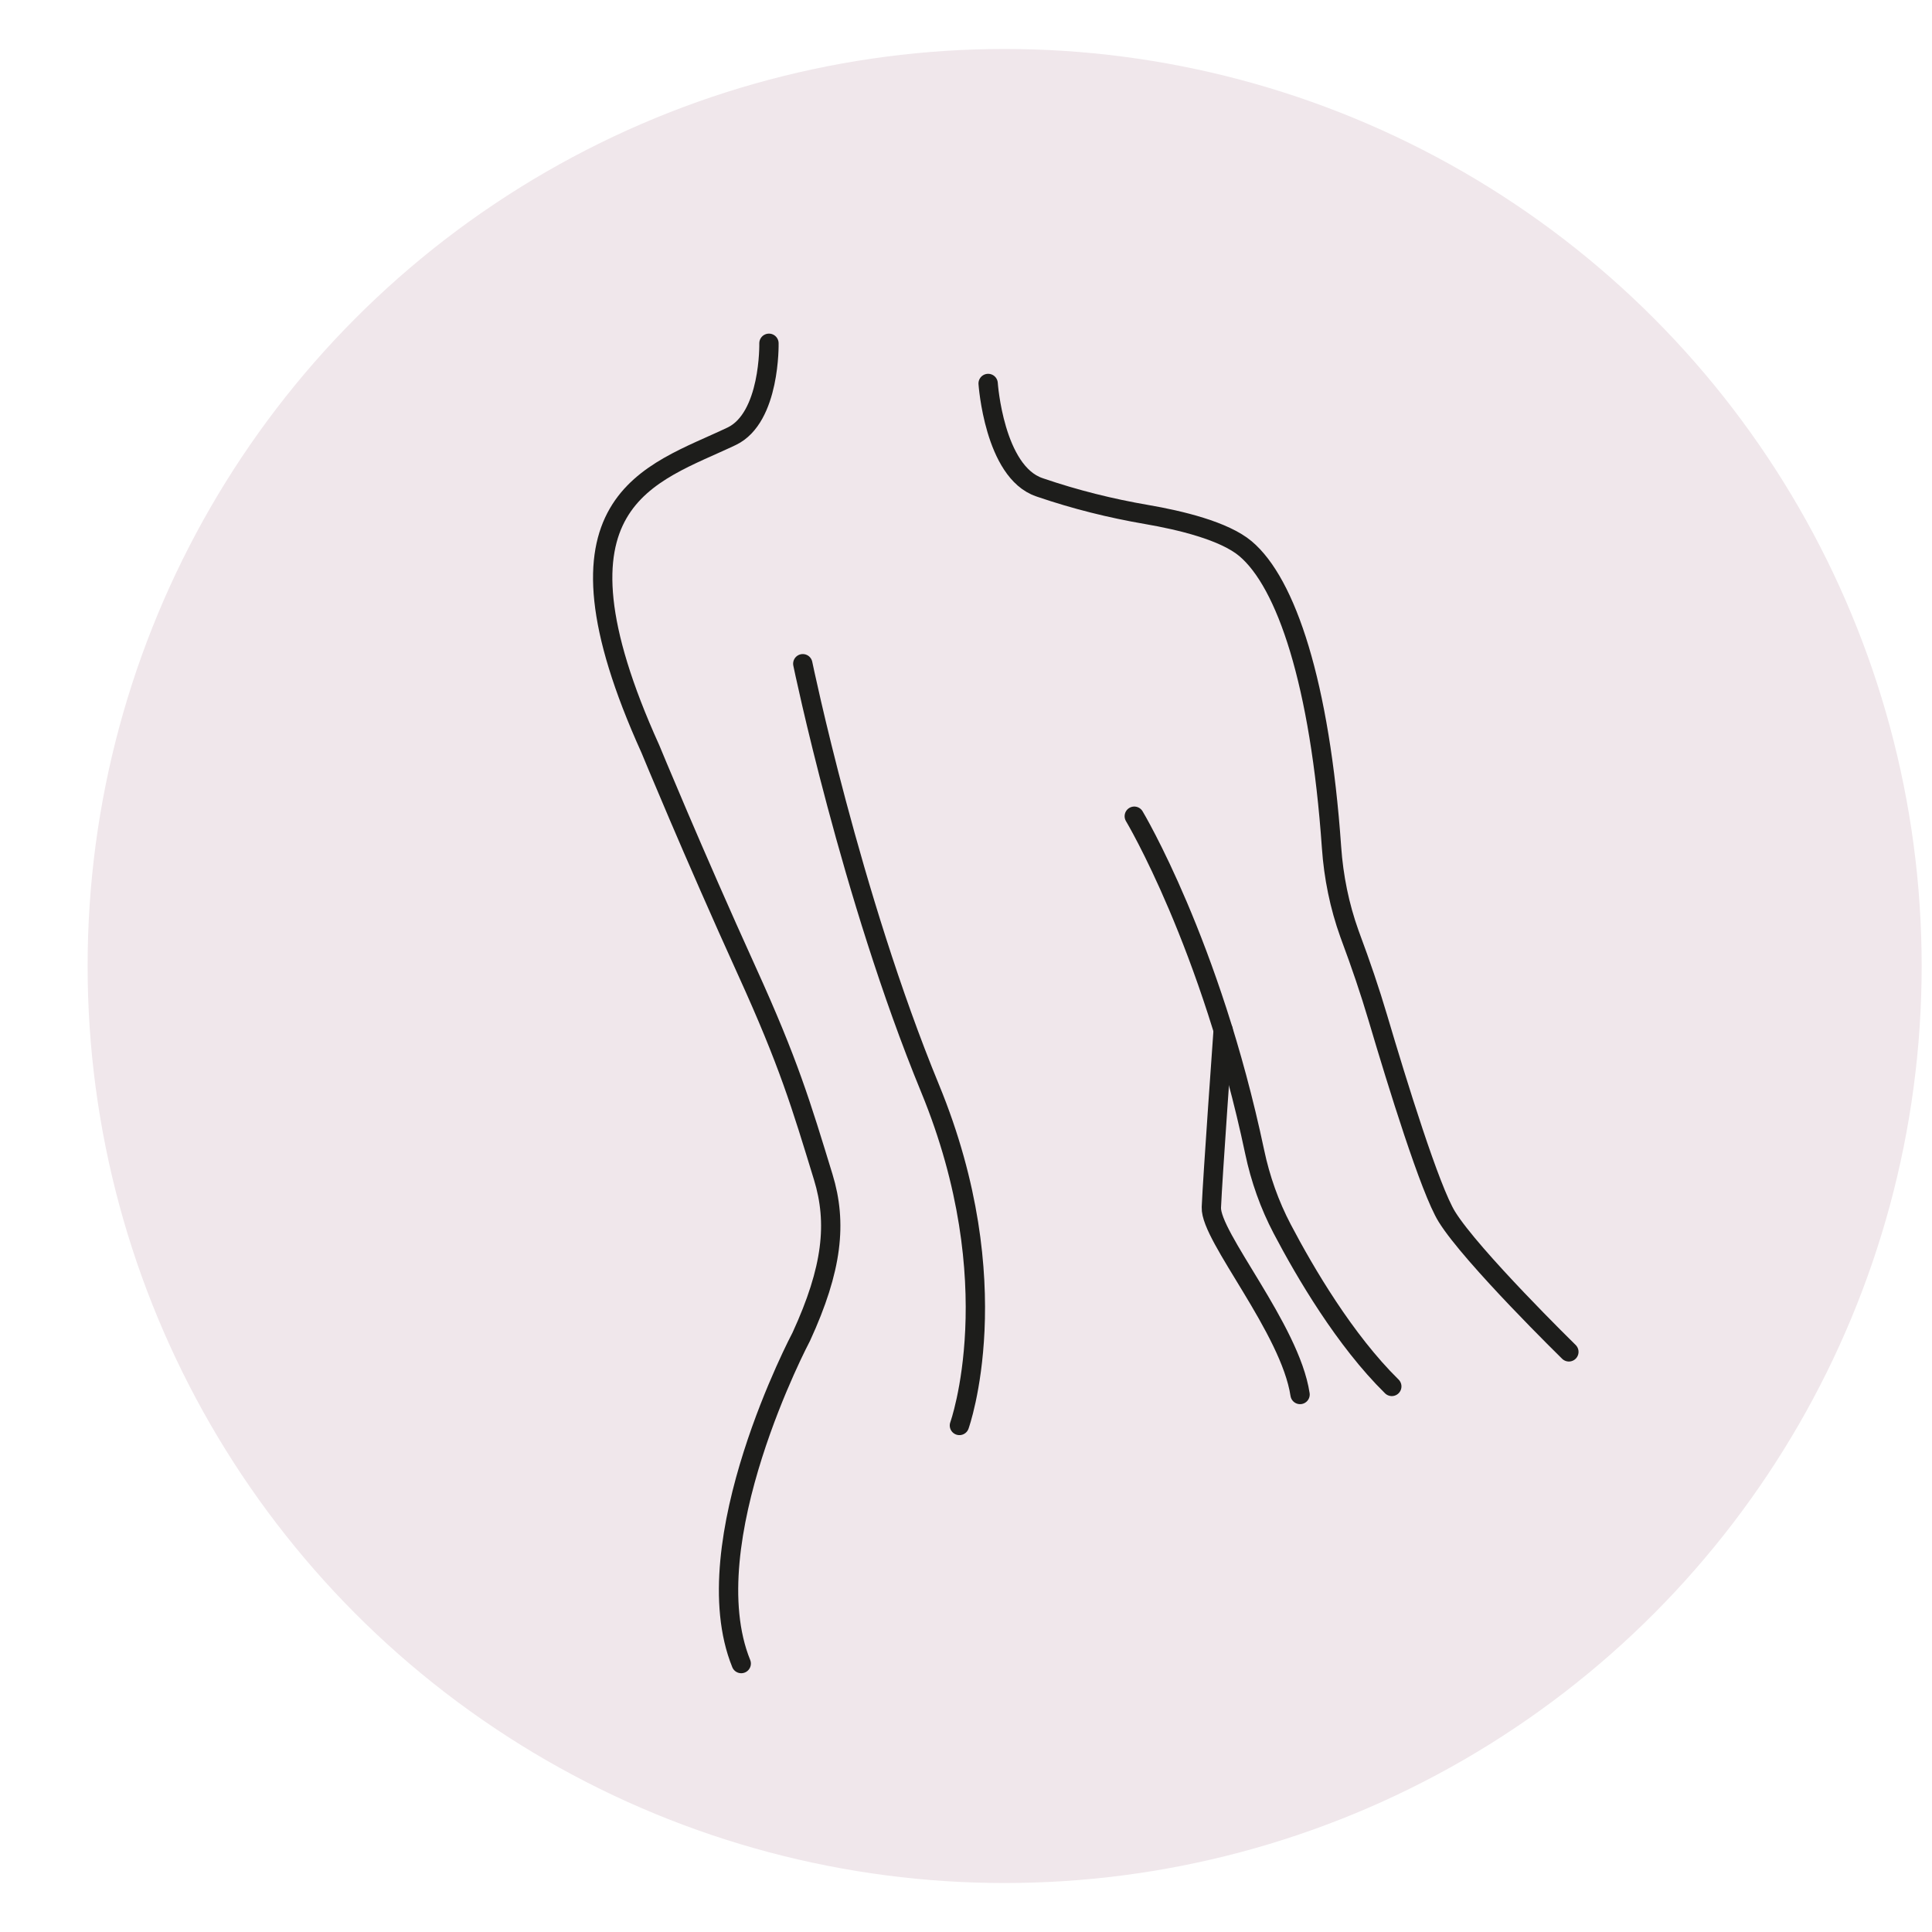<?xml version="1.0" encoding="utf-8"?>
<!-- Generator: Adobe Illustrator 15.0.0, SVG Export Plug-In . SVG Version: 6.00 Build 0)  -->
<!DOCTYPE svg PUBLIC "-//W3C//DTD SVG 1.1//EN" "http://www.w3.org/Graphics/SVG/1.1/DTD/svg11.dtd">
<svg version="1.1" xmlns="http://www.w3.org/2000/svg" xmlns:xlink="http://www.w3.org/1999/xlink" x="0px" y="0px" width="100px"
	 height="100px" viewBox="0 0 100 100" enable-background="new 0 0 100 100" xml:space="preserve">
<g id="Layer_4">
	<circle fill="#F0E7EB" cx="52" cy="50" r="47.465"/>
</g>
<g id="Layer_1" display="none">
	<g display="inline">
		<g>
			<g id="Eyebrows">
				<path fill="none" stroke="#1D1D1B" stroke-linecap="round" stroke-linejoin="round" stroke-miterlimit="10" d="M21.175,34.792
					c-0.048,0.03-0.094-0.04-0.049-0.073l2.313-1.465c3.826-2.423,7.828-3.882,12.065-5.479c9.311-3.508,17.516-1.962,23.826,0.672
					c15.78,6.586,24.047,8.925,20.903,14.659c-0.317,0.579-0.605,1.176-0.894,1.771c-0.284,0.583-0.683,1.206-1.086,1.18
					c-2.033-0.133-7.251-3.588-21.657-11.831C56.597,34.227,39.911,23.57,21.175,34.792z"/>
				<path fill="none" stroke="#1D1D1B" stroke-linecap="round" stroke-linejoin="round" stroke-miterlimit="10" d="M74.035,56.928
					C62.603,37.062,36.321,46.218,36.321,46.218"/>
				<path fill="none" stroke="#1D1D1B" stroke-linecap="round" stroke-linejoin="round" stroke-miterlimit="10" d="M71.99,62.718
					c1.326,0.591,2.943,0.646,4.989-0.256c0,0-1.97,0.285-3.015-1.442l-6.866,2.002c-0.53,0.154-1.058,0.317-1.575,0.502
					c-7.641,2.726-13.844,2.247-18.232,0.93c-3.482-1.047-15.646-8.417-15.646-8.417s-1.53,1.131-3.673,1.744
					c-2.444,0.698-6.519,0.183-6.519,0.183s6.766,3.777,13.617,2.529c0,0-0.661,3.593-7.912,2.609c0,0,4.62,3.119,12.548,1.107
					c0,0,0.386,3.467-6.159,3.329c0,0,3.85,1.803,10.008-2.01c0,0-0.153,3.188-4.619,4.437c0,0,6.39-1.456,8.083-3.051
					c0,0-1.77,2.843-4.465,4.229c0,0,5.312-1.387,7.468-3.745c0,0-1.386,4.161-3.08,5.824l6.081-5.268c0,0-0.465,4.991-1.232,6.309
					c0,0,3.696-4.854,4.083-5.963l1.308,5.27l1.154-6.172c0,0,0.231,4.161,1.617,5.201l0.77-5.962c0,0,2.232,4.298,3.85,4.991
					c0,0-2.232-5.408-1.232-5.963c0,0,1.155,3.189,4.542,4.646c0,0-2.595-3.361-1.615-5.478c0,0,0.968,1.881,4.916,2.127
					c0,0-2.029-1.077-1.703-3.484"/>
				<path fill="none" stroke="#1D1D1B" stroke-linecap="round" stroke-linejoin="round" stroke-miterlimit="10" d="M43.415,59.664
					c0,0,3.305,4.207,13.495,3.781"/>
				<path fill="none" stroke="#1D1D1B" stroke-linecap="round" stroke-linejoin="round" stroke-miterlimit="10" d="M69.547,63.481
					c0,0,0.688,1.337,3.491,1.512c0,0-1.279-0.564-1.048-2.275"/>
			</g>
		</g>
	</g>
</g>
<g id="Layer_2" display="none">
	<g id="nails_1_" display="inline">
		<g id="nails">
			<path fill="none" stroke="#1D1D1B" stroke-linecap="round" stroke-linejoin="round" stroke-miterlimit="10" d="M59.2,37.86
				c-0.309-1.656-0.84-2.936-1.553-3.897"/>
			<path fill="none" stroke="#1D1D1B" stroke-linecap="round" stroke-linejoin="round" stroke-miterlimit="10" d="M19.524,52.113
				c0,0,11.922-11.35,22.746-17.159"/>
			<path fill="none" stroke="#1D1D1B" stroke-linecap="round" stroke-linejoin="round" stroke-miterlimit="10" d="M73.788,39.396
				c0.444,1.721,0.696,3.088,0.141,6.218"/>
			
				<line fill="none" stroke="#1D1D1B" stroke-linecap="round" stroke-linejoin="round" stroke-miterlimit="10" x1="60.284" y1="37.841" x2="20.341" y2="69.455"/>
			<path fill="none" stroke="#1D1D1B" stroke-linecap="round" stroke-linejoin="round" stroke-miterlimit="10" d="M80.155,54.153
				c0.726,1.267,1.038,2.9,0.638,5.018c-0.406,2.143-1.443,4.115-2.912,5.728l-11.6,12.728"/>
			
				<line fill="none" stroke="#1D1D1B" stroke-linecap="round" stroke-linejoin="round" stroke-miterlimit="10" x1="65.905" y1="53.587" x2="37.772" y2="76.719"/>
			<path fill="none" stroke="#1D1D1B" stroke-linecap="round" stroke-linejoin="round" stroke-miterlimit="10" d="M57.647,33.962
				c-2.271,2.367-4.881,4.448-6.437,5.895c-3.494,3.249-14.248,3.519-8.941-4.903c0.624-0.994,1.474-2.108,2.584-3.353
				c7.171-8.029,11.984-9.337,14.327-9.353c1.081-0.008,2.051,0.638,2.474,1.631C63.067,27.197,60.652,30.828,57.647,33.962z"/>
			<path fill="none" stroke="#1D1D1B" stroke-linecap="round" stroke-linejoin="round" stroke-miterlimit="10" d="M74.472,38.696
				c-0.227,0.234-0.455,0.468-0.684,0.7c-2.075,2.097-4.252,4.009-5.753,5.194c-6.656,5.254-14.011,2.258-9.612-4.551
				c0.391-0.604,1.109-1.392,1.861-2.198c0.477-0.51,0.964-1.027,1.395-1.506c7.168-8.032,11.984-9.337,14.326-9.353
				c1.081-0.008,2.051,0.637,2.474,1.631C79.892,31.931,77.476,35.562,74.472,38.696z"/>
			<path fill="none" stroke="#1D1D1B" stroke-linecap="round" stroke-linejoin="round" stroke-miterlimit="10" d="M80.333,53.971
				c-0.061,0.06-0.117,0.122-0.178,0.183c-2.228,2.291-4.744,4.303-6.258,5.712c-3.495,3.249-14.248,3.519-8.942-4.903
				c0.275-0.436,0.591-0.893,0.95-1.375c0.466-0.618,1.008-1.277,1.635-1.978c7.171-8.029,11.984-9.336,14.326-9.353
				c1.081-0.008,2.051,0.637,2.474,1.631C85.753,47.205,83.337,50.836,80.333,53.971z"/>
			<path fill="none" stroke="#1D1D1B" stroke-linecap="round" stroke-linejoin="round" stroke-miterlimit="10" d="M64.006,37.124
				c0,0,7.179-8.265,12.387-7.842"/>
			<path fill="none" stroke="#1D1D1B" stroke-linecap="round" stroke-linejoin="round" stroke-miterlimit="10" d="M69.637,52.928
				c0,0,7.625-9.394,12.914-8.568"/>
			<path fill="none" stroke="#1D1D1B" stroke-linecap="round" stroke-linejoin="round" stroke-miterlimit="10" d="M47.549,32.104
				c0,0,7.938-8.735,12.268-7.608"/>
		</g>
	</g>
</g>
<g id="Layer_3">
	<g id="massage_1_">
		<g id="massage">
			<path fill="none" stroke="#1D1D1B" stroke-linecap="round" stroke-linejoin="round" stroke-miterlimit="10" d="M39.801,17.768
				c0,0,0.083,3.855-1.932,4.814c-4.203,2-10.061,3.253-4.205,16.186c0,0,2.219,5.385,5.002,11.507
				c2.16,4.751,2.795,6.892,3.945,10.647c0.727,2.374,0.477,4.755-1.137,8.266c0,0-5.647,10.655-3.108,16.918"/>
			<path fill="none" stroke="#1D1D1B" stroke-linecap="round" stroke-linejoin="round" stroke-miterlimit="10" d="M41.552,34.354
				c0,0,2.481,12.007,6.588,21.981c4.16,10.104,1.519,17.447,1.519,17.447"/>
			<path fill="none" stroke="#1D1D1B" stroke-linecap="round" stroke-linejoin="round" stroke-miterlimit="10" d="M58.71,42.247
				c0,0,3.953,6.585,6.232,17.377c0.293,1.391,0.768,2.735,1.429,3.993c1.18,2.247,3.238,5.756,5.668,8.144"/>
			<path fill="none" stroke="#1D1D1B" stroke-linecap="round" stroke-linejoin="round" stroke-miterlimit="10" d="M63.311,53.318
				c0,0-0.549,7.661-0.611,9.174c-0.062,1.513,4.078,6.283,4.591,9.687"/>
			<path fill="none" stroke="#1D1D1B" stroke-linecap="round" stroke-linejoin="round" stroke-miterlimit="10" d="M51.146,19.848
				c0,0,0.31,4.572,2.645,5.37c0.023,0.008,0.046,0.016,0.069,0.024c1.79,0.611,3.627,1.069,5.492,1.389
				c1.735,0.298,4.019,0.845,5.117,1.77c2.097,1.767,3.854,6.923,4.451,15.46c0.106,1.525,0.411,3.033,0.928,4.473
				c0.023,0.063,0.046,0.125,0.067,0.184c0.513,1.376,0.988,2.766,1.405,4.174c1.011,3.416,2.705,8.896,3.572,10.29
				c1.283,2.066,6.313,6.99,6.313,6.99"/>
		</g>
	</g>
</g>
</svg>
